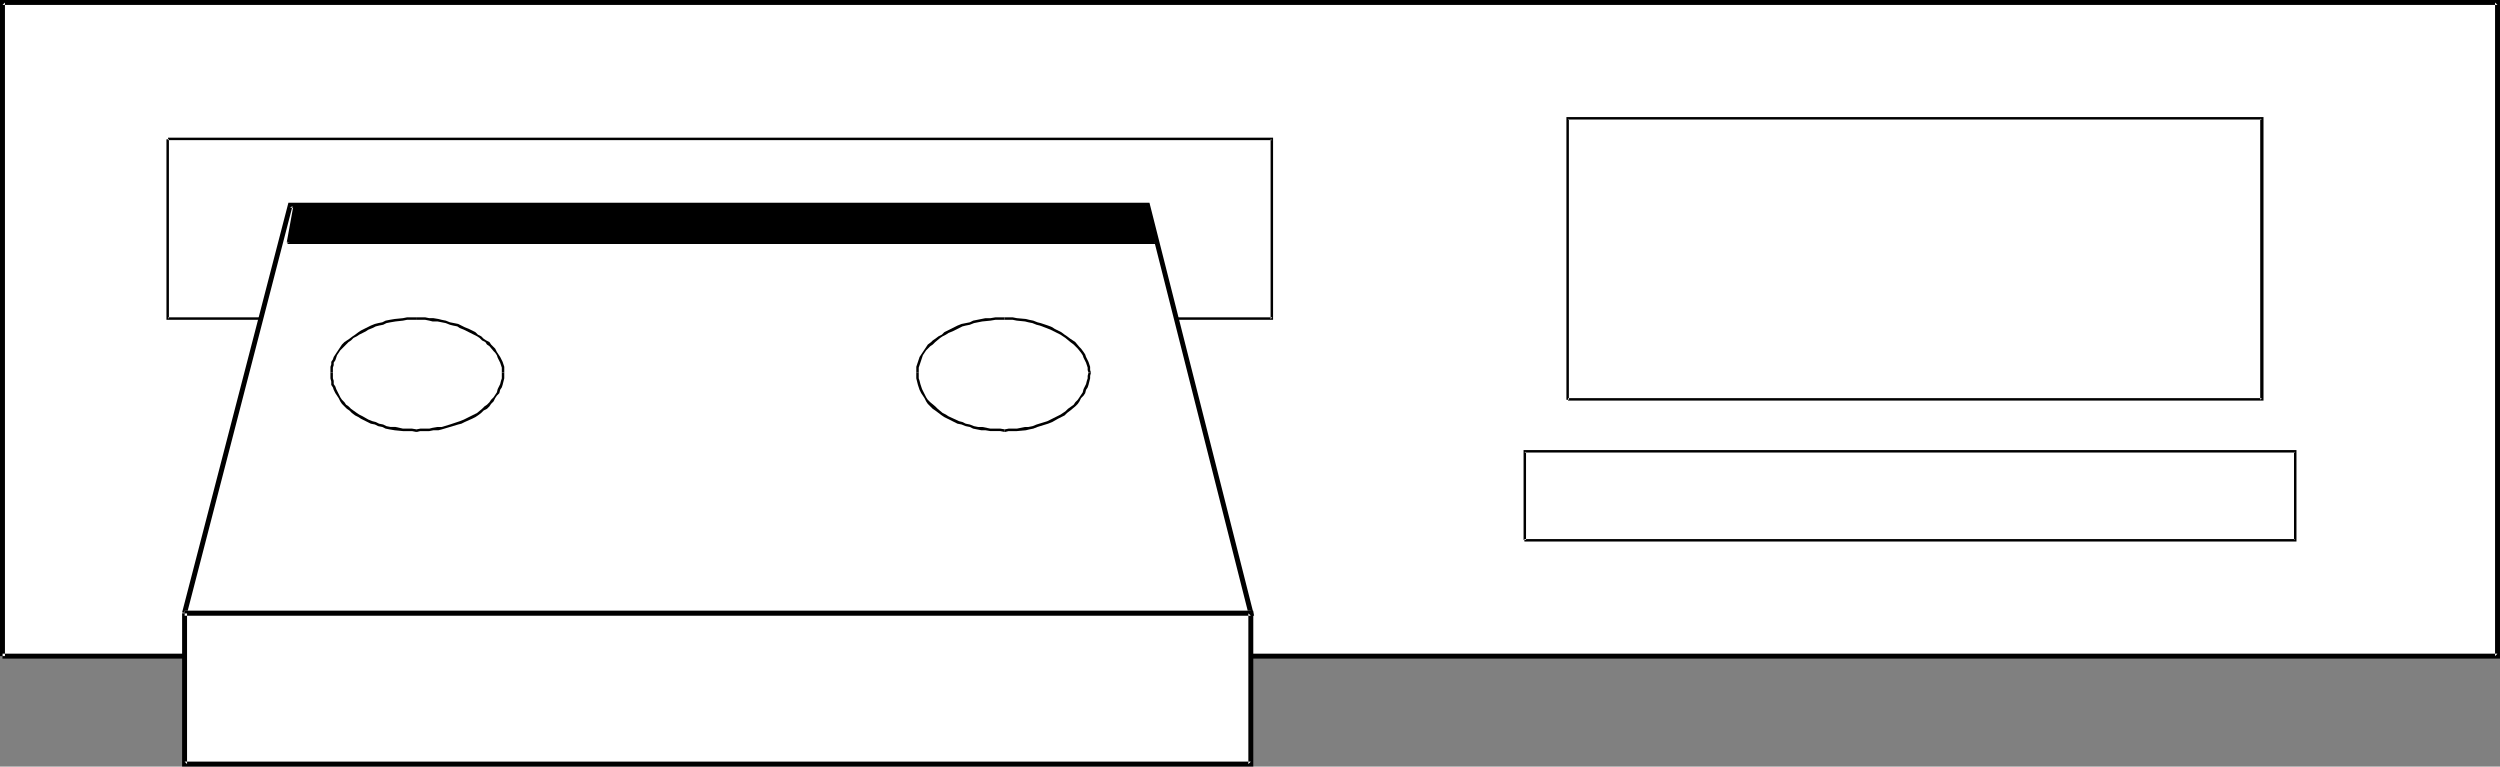 <?xml version="1.0" encoding="UTF-8" standalone="no"?>
<svg
   version="1.0"
   width="129.724mm"
   height="39.777mm"
   id="svg24"
   sodipodi:docname="Cassette Deck 4.wmf"
   xmlns:inkscape="http://www.inkscape.org/namespaces/inkscape"
   xmlns:sodipodi="http://sodipodi.sourceforge.net/DTD/sodipodi-0.dtd"
   xmlns="http://www.w3.org/2000/svg"
   xmlns:svg="http://www.w3.org/2000/svg">
  <rect width="100%" height="100%" fill="#808080" stroke="none"/>
  <sodipodi:namedview
     id="namedview24"
     pagecolor="#ffffff"
     bordercolor="#000000"
     borderopacity="0.25"
     inkscape:showpageshadow="2"
     inkscape:pageopacity="0.0"
     inkscape:pagecheckerboard="0"
     inkscape:deskcolor="#d1d1d1"
     inkscape:document-units="mm" />
  <defs
     id="defs1">
    <pattern
       id="WMFhbasepattern"
       patternUnits="userSpaceOnUse"
       width="6"
       height="6"
       x="0"
       y="0" />
  </defs>
  <path
     style="fill:#ffffff;fill-opacity:1;fill-rule:evenodd;stroke:none"
     d="M 0.485,128.675 V 0.485 H 489.809 V 128.675 Z"
     id="path1" />
  <path
     style="fill:#000000;fill-opacity:1;fill-rule:evenodd;stroke:none"
     d="M 0.97,128.675 V 0.485 L 0.485,0.97 H 489.809 l -0.485,-0.485 V 128.675 l 0.485,-0.485 H 0.485 v 0.97 H 490.294 V 0 H 0 v 128.675 z"
     id="path2" />
  <path
     style="fill:#ffffff;fill-opacity:1;fill-rule:evenodd;stroke:none"
     d="M 32.966,27.319 H 249.51 v 35.24 H 32.966 Z"
     id="path3" />
  <path
     style="fill:#000000;fill-opacity:1;fill-rule:evenodd;stroke:none"
     d="M 32.966,27.481 H 249.51 l -0.323,-0.162 v 35.24 l 0.323,-0.323 H 32.966 l 0.162,0.323 v -35.24 h -0.485 V 62.721 H 249.672 V 26.996 H 32.966 Z"
     id="path4" />
  <path
     style="fill:#ffffff;fill-opacity:1;fill-rule:evenodd;stroke:none"
     d="M 307.524,78.401 V 23.278 H 443.591 v 55.123 z"
     id="path5" />
  <path
     style="fill:#000000;fill-opacity:1;fill-rule:evenodd;stroke:none"
     d="M 307.686,78.401 V 23.278 l -0.162,0.162 H 443.591 l -0.323,-0.162 v 55.123 l 0.323,-0.323 H 307.524 v 0.485 H 443.915 V 22.955 H 307.201 v 55.447 z"
     id="path6" />
  <path
     style="fill:#ffffff;fill-opacity:1;fill-rule:evenodd;stroke:none"
     d="M 36.198,120.269 56.883,40.251 H 225.109 l 20.2,80.018 z"
     id="path7" />
  <path
     style="fill:#000000;fill-opacity:1;fill-rule:evenodd;stroke:none"
     d="M 36.683,120.269 57.368,40.413 56.883,40.736 H 225.109 l -0.485,-0.323 20.2,79.856 0.485,-0.485 H 36.198 v 0.97 H 245.955 L 225.432,39.766 H 56.56 L 35.714,120.108 Z"
     id="path8" />
  <path
     style="fill:#ffffff;fill-opacity:1;fill-rule:evenodd;stroke:none"
     d="m 64.963,73.067 v -1.94 l 1.293,-1.617 1.616,-2.101 2.101,-1.617 5.171,-2.425 6.626,-0.808 6.464,0.808 5.171,2.425 2.424,1.617 1.778,2.101 0.808,1.617 0.323,1.94 -0.323,2.425 -0.808,2.101 -1.778,2.101 -2.424,1.455 -5.171,2.425 -6.464,0.97 -6.626,-0.97 -5.171,-2.425 -2.101,-1.455 -1.616,-2.101 -1.293,-2.101 z"
     id="path9" />
  <path
     style="fill:#000000;fill-opacity:1;fill-rule:evenodd;stroke:none"
     d="m 65.286,73.067 v -0.97 l 0.162,-0.485 v -0.485 l 0.323,-0.485 0.162,-0.485 0.162,-0.485 0.646,-0.97 0.808,-0.808 0.323,-0.323 0.485,-0.485 0.485,-0.323 0.485,-0.485 0.646,-0.323 0.485,-0.323 0.646,-0.323 0.646,-0.323 0.485,-0.323 0.808,-0.323 0.646,-0.323 0.646,-0.162 0.808,-0.162 0.646,-0.323 0.808,-0.162 0.97,-0.162 1.454,-0.162 0.808,-0.162 h 1.939 V 62.236 H 79.83 l -0.808,0.162 -1.616,0.162 -0.97,0.162 -0.808,0.162 -0.646,0.323 -0.808,0.162 -0.646,0.162 -0.808,0.323 -0.646,0.323 -0.646,0.323 -0.646,0.323 -0.485,0.323 -0.646,0.485 -0.485,0.323 -0.646,0.485 -0.485,0.323 -0.485,0.323 -0.485,0.485 -0.646,0.97 -0.646,0.97 -0.323,0.485 -0.162,0.485 -0.323,0.485 v 0.485 l -0.162,0.485 v 1.132 z"
     id="path10" />
  <path
     style="fill:#000000;fill-opacity:1;fill-rule:evenodd;stroke:none"
     d="m 81.77,62.721 h 1.616 l 0.808,0.162 0.646,0.162 h 0.97 l 0.808,0.162 0.808,0.162 0.808,0.323 0.646,0.162 0.808,0.162 0.485,0.323 0.808,0.323 0.646,0.323 0.646,0.323 0.646,0.323 0.646,0.323 0.485,0.323 0.485,0.485 0.646,0.323 0.323,0.485 0.485,0.323 0.808,0.97 0.323,0.323 0.323,0.485 0.162,0.485 0.485,0.97 0.162,0.485 0.162,0.485 v 0.485 0.485 0 h 0.485 v 0 -0.485 -0.647 l -0.162,-0.485 -0.162,-0.485 -0.485,-0.97 -0.323,-0.485 -0.323,-0.485 -0.323,-0.647 -0.808,-0.808 -0.323,-0.485 -0.646,-0.323 -0.485,-0.323 -0.485,-0.485 -0.646,-0.323 -0.485,-0.485 -0.646,-0.323 -0.646,-0.323 -0.808,-0.323 -0.646,-0.323 -0.646,-0.323 -0.808,-0.162 -0.808,-0.162 -0.808,-0.323 -0.808,-0.162 -0.646,-0.162 -0.97,-0.162 h -0.808 l -0.808,-0.162 h -1.616 z"
     id="path11" />
  <path
     style="fill:#000000;fill-opacity:1;fill-rule:evenodd;stroke:none"
     d="m 98.414,73.067 v 0 0.647 0.485 l -0.162,0.485 -0.162,0.647 -0.485,0.97 -0.162,0.647 -0.323,0.485 -0.323,0.485 -0.485,0.485 -0.323,0.485 -0.485,0.485 -0.485,0.323 -0.485,0.485 -0.97,0.808 -0.646,0.323 -0.646,0.323 -1.293,0.647 -0.808,0.323 -0.485,0.162 -1.454,0.485 -1.616,0.485 h -0.808 l -0.97,0.162 -0.646,0.162 h -0.808 -0.97 l -0.808,0.162 h 0.162 v 0.485 0 l 0.646,-0.162 h 0.97 0.808 l 0.808,-0.162 h 0.97 l 0.646,-0.162 1.616,-0.485 1.616,-0.485 0.646,-0.162 0.646,-0.323 1.454,-0.647 0.646,-0.323 0.485,-0.323 0.646,-0.485 0.485,-0.485 0.646,-0.323 0.485,-0.485 0.323,-0.485 0.485,-0.485 0.323,-0.647 0.323,-0.485 0.485,-0.485 0.162,-0.647 0.323,-0.485 0.162,-0.485 0.162,-0.647 0.162,-0.647 v -0.485 -0.647 0 z"
     id="path12" />
  <path
     style="fill:#000000;fill-opacity:1;fill-rule:evenodd;stroke:none"
     d="m 81.77,84.221 v 0 L 80.8,84.059 H 79.83 79.022 l -1.454,-0.323 h -0.97 l -0.808,-0.162 -0.646,-0.323 -0.808,-0.162 -0.646,-0.323 -0.646,-0.162 -0.808,-0.323 -1.131,-0.647 -0.646,-0.323 -0.485,-0.323 -1.131,-0.808 -0.485,-0.485 -0.485,-0.323 -0.323,-0.485 -0.485,-0.485 -0.323,-0.485 -0.485,-0.97 -0.323,-0.647 -0.162,-0.485 -0.323,-0.485 V 74.683 l -0.162,-0.485 v -1.132 h -0.485 v 1.132 l 0.162,0.647 v 0.647 l 0.323,0.485 0.162,0.485 0.323,0.647 0.646,0.97 0.323,0.647 0.323,0.485 0.485,0.485 0.485,0.485 0.485,0.323 0.485,0.485 0.646,0.485 0.646,0.323 0.485,0.323 1.293,0.647 0.646,0.323 0.808,0.162 0.646,0.323 0.808,0.162 0.646,0.323 0.808,0.162 0.97,0.162 1.616,0.162 h 0.808 0.97 l 0.808,0.162 h 0.162 z"
     id="path13" />
  <path
     style="fill:#ffffff;fill-opacity:1;fill-rule:evenodd;stroke:none"
     d="m 180.022,73.067 0.323,-1.94 0.808,-1.617 1.616,-2.101 2.101,-1.617 5.333,-2.425 6.787,-0.808 6.464,0.808 5.333,2.425 2.101,1.617 1.616,2.101 0.808,1.617 0.323,1.94 -0.323,2.425 -0.808,2.101 -1.616,2.101 -2.101,1.455 -5.333,2.425 -6.464,0.97 -6.787,-0.97 -5.333,-2.425 -2.101,-1.455 -1.616,-2.101 -0.808,-2.101 z"
     id="path14" />
  <path
     style="fill:#000000;fill-opacity:1;fill-rule:evenodd;stroke:none"
     d="m 180.184,73.067 v -0.97 l 0.162,-0.485 0.162,-0.485 0.162,-0.485 0.162,-0.485 0.162,-0.485 0.646,-0.97 0.808,-0.808 0.485,-0.323 0.485,-0.485 0.97,-0.808 0.485,-0.323 0.646,-0.323 0.485,-0.323 0.808,-0.323 0.646,-0.323 0.646,-0.323 0.646,-0.323 0.646,-0.162 0.808,-0.162 0.808,-0.323 0.808,-0.162 0.808,-0.162 1.616,-0.162 0.97,-0.162 h 1.778 v -0.485 h -1.778 l -0.97,0.162 h -0.97 l -0.808,0.162 -0.808,0.162 -0.808,0.162 -0.646,0.323 -0.808,0.162 -0.808,0.162 -0.808,0.323 -0.646,0.323 -0.646,0.323 -0.646,0.323 -0.646,0.323 -0.485,0.485 -0.646,0.323 -0.646,0.485 -0.485,0.323 -0.323,0.323 -0.646,0.485 -0.646,0.97 -0.646,0.97 -0.323,0.485 -0.162,0.485 -0.162,0.485 -0.162,0.485 -0.162,0.485 v 1.132 z"
     id="path15" />
  <path
     style="fill:#000000;fill-opacity:1;fill-rule:evenodd;stroke:none"
     d="m 196.99,62.721 h 1.616 l 0.808,0.162 1.616,0.162 0.646,0.162 0.808,0.162 0.808,0.323 0.646,0.162 1.293,0.485 0.808,0.323 0.646,0.323 0.646,0.323 0.646,0.323 0.485,0.323 0.485,0.323 0.97,0.808 0.646,0.485 0.808,0.808 0.646,0.808 0.323,0.485 0.162,0.485 0.485,0.97 0.162,0.485 0.162,0.485 v 0.485 l 0.162,0.485 v 0 h 0.485 v 0 l -0.162,-0.485 v -0.647 l -0.162,-0.485 -0.162,-0.485 -0.485,-0.97 -0.162,-0.485 -0.323,-0.485 -0.485,-0.647 -0.323,-0.323 -0.808,-0.97 -0.485,-0.323 -0.485,-0.323 -0.646,-0.485 -0.485,-0.323 -0.646,-0.485 -0.646,-0.323 -0.646,-0.323 -0.485,-0.323 -0.808,-0.323 -1.454,-0.485 -0.646,-0.162 -0.808,-0.323 -0.808,-0.162 -0.646,-0.162 -1.778,-0.162 -0.808,-0.162 h -1.616 z"
     id="path16" />
  <path
     style="fill:#000000;fill-opacity:1;fill-rule:evenodd;stroke:none"
     d="m 213.473,73.067 v 0 l -0.162,0.647 v 0.485 l -0.162,0.485 -0.162,0.647 -0.485,0.97 -0.162,0.647 -0.323,0.485 -0.646,0.97 -0.485,0.485 -0.323,0.485 -1.131,0.808 -0.485,0.485 -0.485,0.323 -0.485,0.323 -0.646,0.323 -1.293,0.647 -0.646,0.323 -2.101,0.647 -0.808,0.323 -0.808,0.162 h -0.646 l -1.616,0.323 h -0.808 -0.808 l -0.808,0.162 v 0 0.485 h 0.162 l 0.646,-0.162 h 0.808 0.808 l 1.778,-0.162 0.646,-0.162 0.808,-0.162 0.808,-0.323 2.101,-0.647 0.808,-0.323 1.131,-0.647 0.646,-0.323 0.646,-0.323 0.485,-0.485 0.646,-0.485 0.97,-0.808 0.485,-0.485 0.323,-0.485 0.323,-0.647 0.485,-0.485 0.323,-0.485 0.162,-0.647 0.323,-0.485 0.162,-0.485 0.162,-0.647 0.162,-0.647 v -0.485 l 0.162,-0.647 v 0 z"
     id="path17" />
  <path
     style="fill:#000000;fill-opacity:1;fill-rule:evenodd;stroke:none"
     d="m 196.99,84.221 h 0.162 l -0.97,-0.162 h -0.97 -0.97 l -1.616,-0.323 h -0.808 l -0.808,-0.162 -0.808,-0.323 -0.808,-0.162 -0.646,-0.323 -0.646,-0.162 -2.101,-0.97 -0.485,-0.323 -0.646,-0.323 -0.97,-0.808 -0.485,-0.485 -0.97,-0.808 -0.485,-0.485 -0.323,-0.485 -0.485,-0.97 -0.323,-0.647 -0.162,-0.485 -0.162,-0.485 -0.162,-0.647 -0.162,-0.485 v -1.132 h -0.485 v 1.132 l 0.162,0.647 0.162,0.647 0.162,0.485 0.162,0.485 0.323,0.647 0.646,0.97 0.323,0.647 0.323,0.485 0.97,0.97 0.485,0.323 1.293,0.97 0.485,0.323 0.646,0.323 1.939,0.97 0.808,0.162 0.808,0.323 0.808,0.162 0.646,0.323 0.808,0.162 0.808,0.162 h 0.808 l 0.97,0.162 h 0.97 0.97 l 0.808,0.162 v 0 z"
     id="path18" />
  <path
     style="fill:#000000;fill-opacity:1;fill-rule:evenodd;stroke:none"
     d="m 56.398,47.526 1.293,-6.951 H 225.109 l 1.616,6.951 z"
     id="path19" />
  <path
     style="fill:#000000;fill-opacity:1;fill-rule:evenodd;stroke:none"
     d="m 56.722,47.526 1.293,-6.789 -0.323,0.162 H 225.109 l -0.323,-0.162 1.616,6.789 0.323,-0.162 H 56.398 v 0.485 H 227.048 l -1.778,-7.436 H 57.53 l -1.293,7.113 z"
     id="path20" />
  <path
     style="fill:#ffffff;fill-opacity:1;fill-rule:evenodd;stroke:none"
     d="M 36.198,120.269 H 245.309 v 29.582 H 36.198 Z"
     id="path21" />
  <path
     style="fill:#000000;fill-opacity:1;fill-rule:evenodd;stroke:none"
     d="M 36.198,120.754 H 245.309 l -0.485,-0.485 v 29.582 l 0.485,-0.485 H 36.198 l 0.485,0.485 V 120.269 H 35.714 v 30.067 H 245.793 V 119.784 H 36.198 Z"
     id="path22" />
  <path
     style="fill:#ffffff;fill-opacity:1;fill-rule:evenodd;stroke:none"
     d="M 298.96,105.882 V 88.585 h 151.096 v 17.297 z"
     id="path23" />
  <path
     style="fill:#000000;fill-opacity:1;fill-rule:evenodd;stroke:none"
     d="M 299.283,105.882 V 88.585 l -0.323,0.162 h 151.096 l -0.162,-0.162 v 17.297 l 0.162,-0.162 H 298.96 v 0.485 H 450.379 V 88.262 H 298.798 v 17.62 z"
     id="path24" />
</svg>
